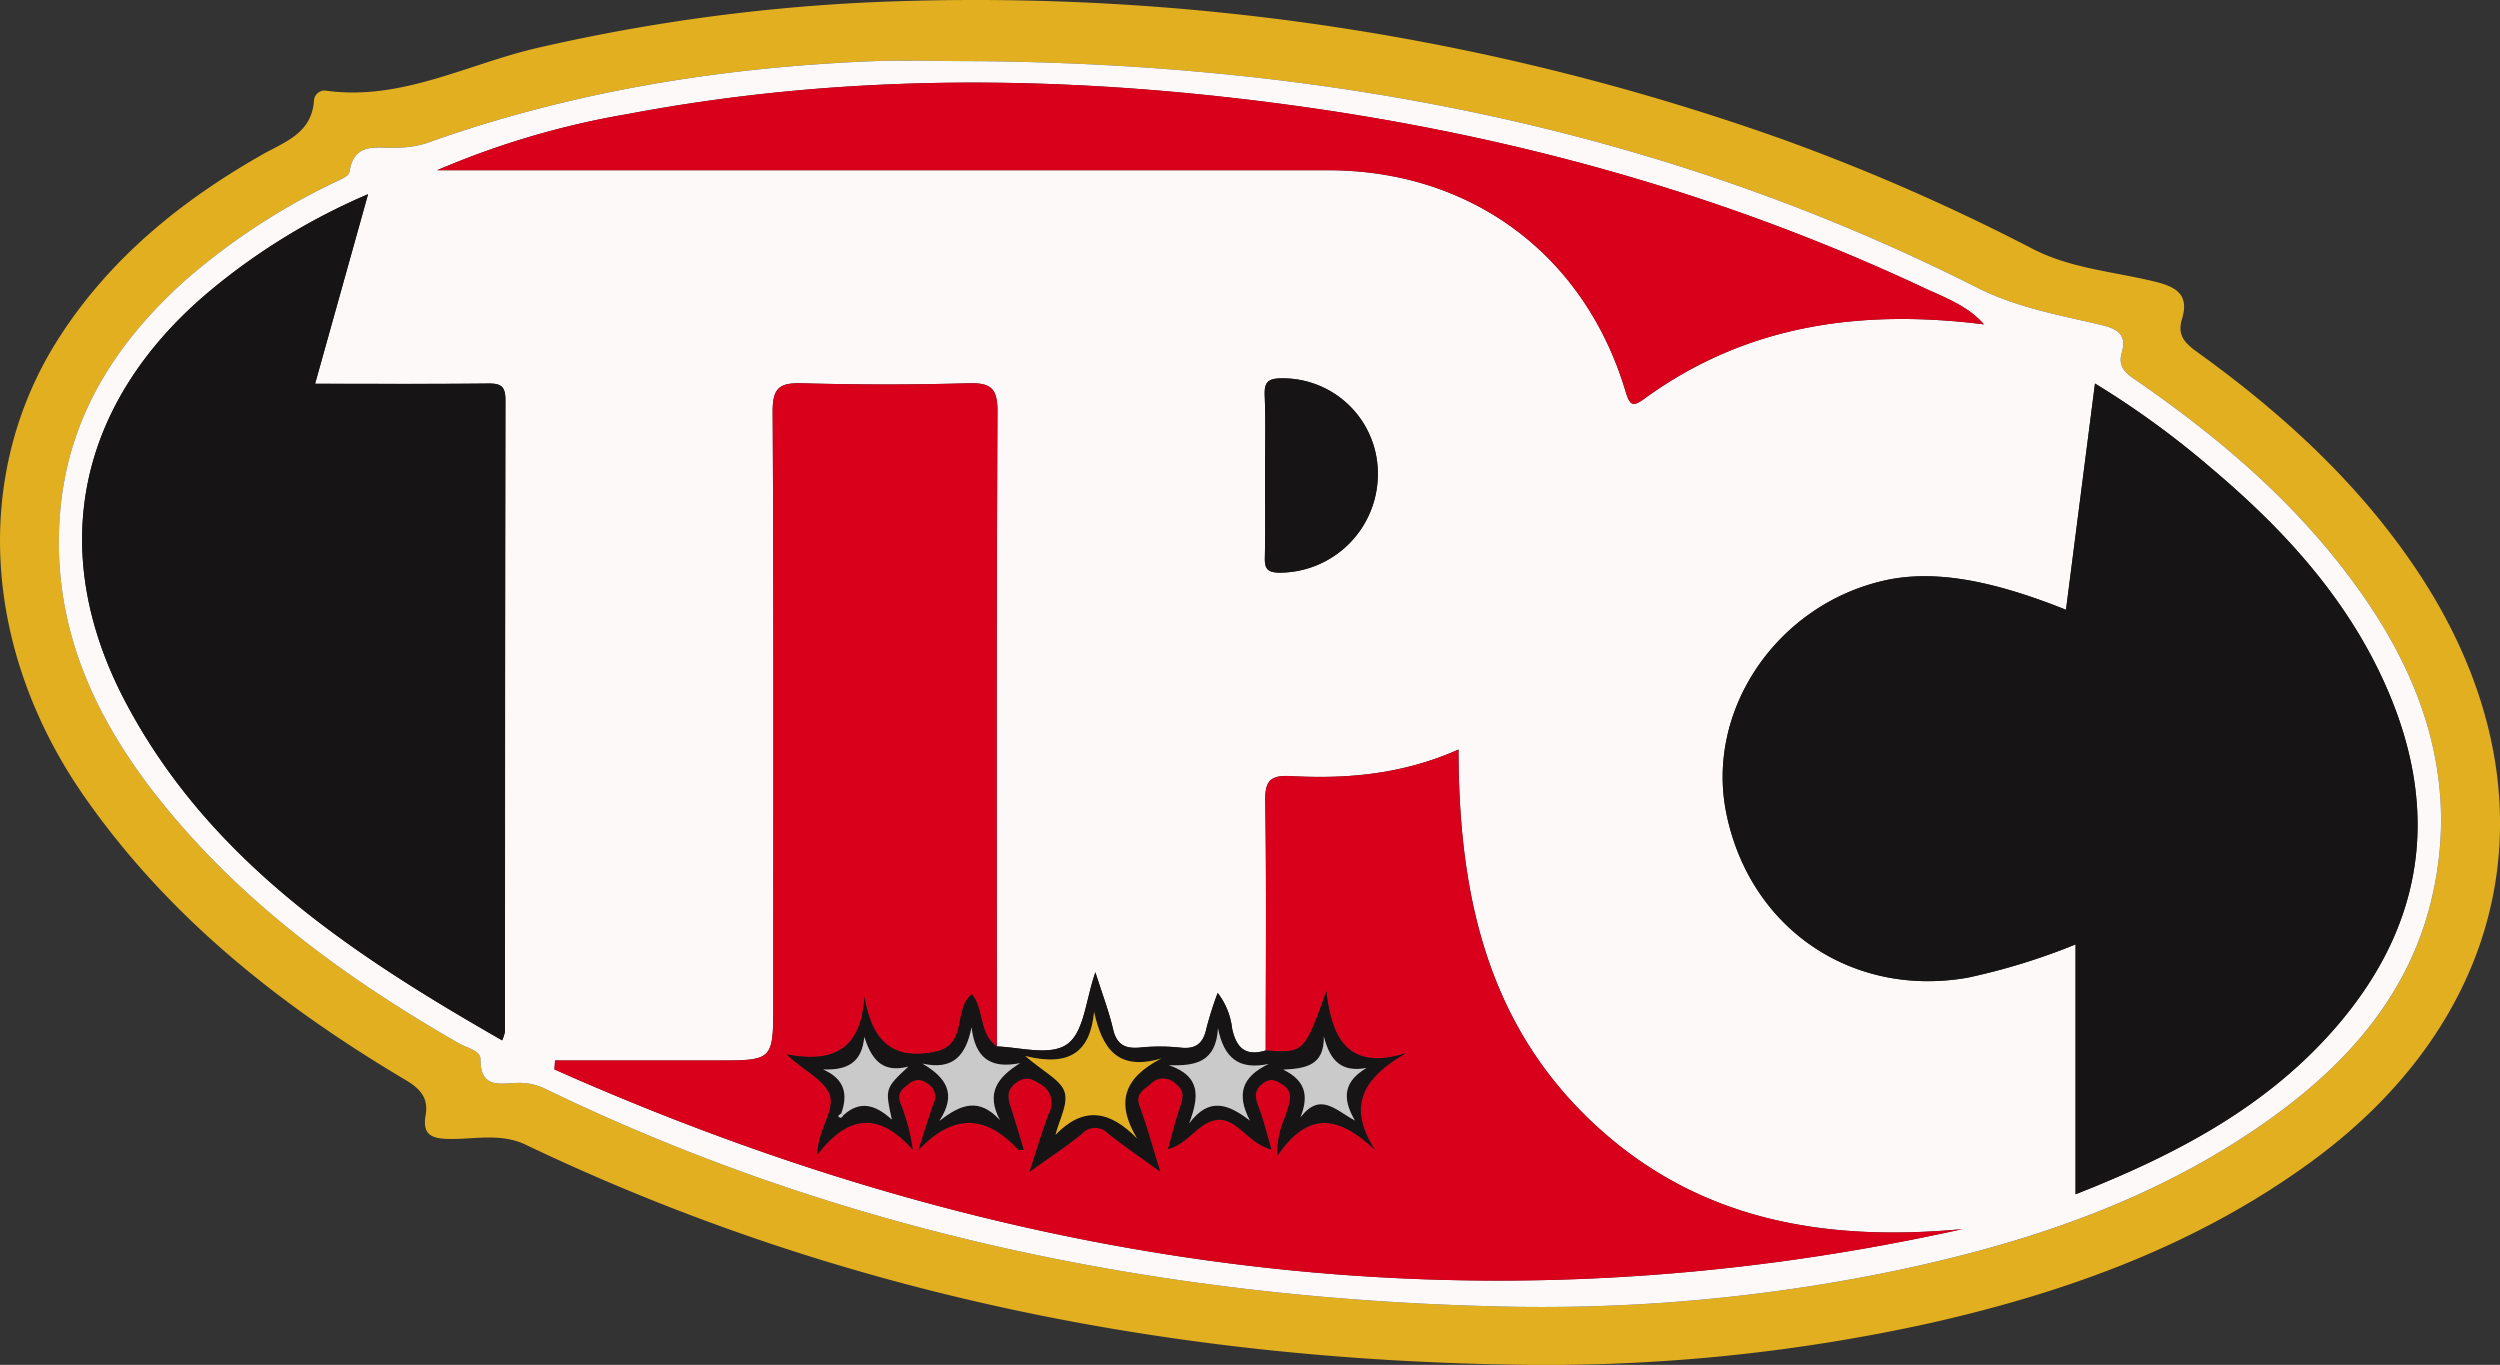 <svg xmlns="http://www.w3.org/2000/svg" width="293.073" height="159.999" viewBox="0 0 293.073 159.999">
  <rect x="0" y="0" width="293.073" height="159.999" fill="#333333" stroke="none"/>
  <g id="tpc" transform="translate(-4451.926 -3431.599)">
    <path id="Caminho_5594" data-name="Caminho 5594" d="M4630.263,3591.59c-40.681-.544-79.805-8.169-116.719-25.8-2.871-1.371-5.884-.649-8.823-.67-2.109-.016-3.319-.415-2.9-2.77.373-2.1-.7-3.165-2.42-4.188-14.6-8.669-27.709-19.037-37.549-33.127-12.043-17.243-13.222-37.936-3-53.848,5.963-9.284,14.242-16,23.7-21.4,2.715-1.552,5.936-2.518,6.188-6.448a1.242,1.242,0,0,1,1.53-1.092c8.782,1.156,16.461-3.135,24.619-5.023a218.862,218.862,0,0,1,43.731-5.521,282.332,282.332,0,0,1,101.939,16.107,242.44,242.44,0,0,1,29.76,13.017c4.446,2.271,9.546,2.626,14.349,3.819,2.644.657,3.867,1.679,3.044,4.379-.581,1.906.393,2.838,1.826,3.87,9.921,7.144,18.867,15.307,25.709,25.545,16.552,24.766,11.772,51.651-12.271,69.271-13.326,9.767-28.478,15.273-44.4,18.908A208.982,208.982,0,0,1,4630.263,3591.59Zm-64.171-152.821c-4.176,0-8.358-.156-12.526.027-17.678.777-34.984,3.612-51.7,9.605a12.246,12.246,0,0,1-3.518.508c-2.266.106-4.9-.738-5.452,2.851-.088.57-1.377,1.01-2.162,1.407A77.705,77.705,0,0,0,4473.6,3464.5c-8.1,7.3-13.69,15.99-14.62,27.155-1.133,13.585,4.3,24.833,12.679,34.949,9.466,11.428,21.284,19.967,34.053,27.3.93.535,2.552.843,2.547,1.862-.02,3.573,2.411,2.8,4.432,2.782a6.876,6.876,0,0,1,3.154.693c34.966,16.933,72.137,24.439,110.733,25.484a204.043,204.043,0,0,0,47.171-4.086c15.792-3.284,30.916-8.318,44.211-17.8,9.245-6.592,16.5-14.8,19.1-26.153,2.883-12.606-.495-24.03-7.6-34.51-7.094-10.456-16.44-18.6-26.737-25.737-1.231-.855-2.622-1.578-2.06-3.486.671-2.281-.689-2.856-2.559-3.293-4.9-1.147-9.8-2.019-14.453-4.37C4646.707,3446.62,4607.177,3439.065,4566.092,3438.77Z" transform="translate(0)" fill="#e1af20"/>
    <path id="Caminho_5595" data-name="Caminho 5595" d="M4568.07,3440.807c41.085.3,80.615,7.851,117.554,26.52,4.65,2.35,9.55,3.222,14.453,4.37,1.869.437,3.23,1.012,2.559,3.293-.562,1.907.829,2.631,2.06,3.486,10.3,7.14,19.643,15.282,26.737,25.737,7.11,10.48,10.488,21.9,7.6,34.51-2.6,11.358-9.858,19.561-19.1,26.153-13.3,9.48-28.419,14.514-44.211,17.8a204.043,204.043,0,0,1-47.171,4.086c-38.6-1.045-75.767-8.551-110.733-25.484a6.876,6.876,0,0,0-3.154-.693c-2.021.016-4.451.791-4.432-2.782.005-1.018-1.617-1.327-2.547-1.862-12.769-7.335-24.586-15.873-34.053-27.3-8.379-10.116-13.812-21.364-12.679-34.949.93-11.165,6.516-19.855,14.62-27.155a77.705,77.705,0,0,1,17.135-11.327c.785-.4,2.074-.838,2.162-1.407.553-3.589,3.186-2.744,5.452-2.851a12.246,12.246,0,0,0,3.518-.508c16.719-5.994,34.025-8.828,51.7-9.605C4559.711,3440.651,4563.894,3440.807,4568.07,3440.807Zm2.694,115.5c0-24.8-.053-49.6.073-74.407.015-2.837-.85-3.409-3.466-3.335q-9.7.273-19.422,0c-2.612-.073-3.483.493-3.467,3.333.13,23.109.073,46.218.073,69.326,0,6.729,0,6.729-6.615,6.729h-18.966L4518.9,3559c52.987,23.571,107.8,31.42,165.028,18.727-16.255,1.5-31.339-1.021-43.65-12.816-12.259-11.746-15.378-26.937-15.392-43.409-6.554,2.914-13.053,3.473-19.652,3.113-2.262-.123-3.048.427-3.009,2.882.153,9.759.06,19.522.058,29.284-2.305.693-3.411-.221-3.927-2.533a8.376,8.376,0,0,0-1.7-4.216,42.143,42.143,0,0,0-1.306,4.113c-.365,1.744-1.179,2.524-3.06,2.3a23.149,23.149,0,0,0-4.76-.006c-1.743.16-2.716-.347-3.138-2.164-.484-2.084-1.259-4.1-2.071-6.666-1.125,3.25-1.311,6.844-3.175,8.331C4577.2,3557.5,4573.626,3556.421,4570.764,3556.311Zm125.333-51.187c-9.123-3.657-15.8-4.688-21.347-3.417-12.567,2.88-20.918,15.2-18.471,27.256,2.752,13.548,14.76,21.661,28.284,19.289a75,75,0,0,0,12.66-3.9v29.29c11.959-4.7,22.88-10.445,31.08-20.244,10.4-12.436,11.566-26.142,4.722-40.6-4.6-9.711-11.76-17.417-19.89-24.274a103.853,103.853,0,0,0-13.634-9.925C4698.342,3487.62,4697.232,3496.268,4696.1,3505.124ZM4512.774,3555.6a5.5,5.5,0,0,0,.327-1.008q.017-37.028.056-74.056c0-1.641-.547-1.953-2.042-1.937-6.652.073-13.306.032-20.274.032l6.213-22.226a74.82,74.82,0,0,0-18.746,11.509c-15.345,12.984-19.05,30.336-9.656,48.089C4478.406,3534.431,4495.032,3545.458,4512.774,3555.6Zm173.705-83.935c-1.917-2.206-4.611-3.145-7.11-4.316-24.19-11.333-49.641-18.223-76.1-21.646-25.325-3.276-50.574-3.464-75.746,1.3a98.394,98.394,0,0,0-22.378,6.594H4609.6c16.7,0,30.048,9.843,34.861,25.9.527,1.759.884,1.847,2.227.87C4658.63,3471.672,4672.052,3469.86,4686.479,3471.662Zm-84.279,17.563c0,3.278.045,6.557-.023,9.834-.027,1.266.342,1.681,1.668,1.707a11.547,11.547,0,0,0,11.581-11.48,11.151,11.151,0,0,0-11.3-11.3c-1.584.008-2.025.452-1.965,2C4602.282,3483.063,4602.2,3486.146,4602.2,3489.225Z" transform="translate(-1.978 -2.038)" fill="#fdf9f8"/>
    <path id="Caminho_5596" data-name="Caminho 5596" d="M4618.932,3567.624c0-9.761.1-19.524-.058-29.283-.039-2.454.747-3,3.009-2.882,6.6.36,13.1-.2,19.652-3.113.014,16.472,3.133,31.663,15.392,43.409,12.311,11.8,27.395,14.317,43.65,12.816-57.225,12.693-112.041,4.844-165.028-18.727l.077-1.047h18.966c6.614,0,6.614,0,6.614-6.729,0-23.108.057-46.218-.073-69.326-.017-2.841.855-3.406,3.467-3.333q9.706.273,19.423,0c2.616-.074,3.48.5,3.465,3.335-.126,24.8-.073,49.6-.073,74.406-2.14-1.468-1.463-4.37-2.92-6.111-2.269,1.816-.377,5.955-4.37,6.752-5.074,1.014-7.376-1.413-8.23-6.484-.345,6.166-3.64,7.855-9.114,6.765,1.847,1.8,4.185,2.823,4.98,4.556.867,1.887-1.3,4.087-1.383,7.215,3.752-4.91,7.391-4.859,11.18-.6a23.859,23.859,0,0,0-1.38-5.267c-.532-1.25.016-1.785.9-2.424a1.6,1.6,0,0,1,2.114-.119,1.8,1.8,0,0,1,.789,2.492c-.623,1.776-1.17,3.578-1.75,5.37,4.052-4.27,7.835-4.184,11.686-.069.087.093.328.042.659.074-.475-1.566-.911-3.069-1.387-4.559-.4-1.239-.913-2.378.574-3.4,1.056-.726,1.709-.431,2.644.157a2.53,2.53,0,0,1,1.118,3.512c-.766,2.028-1.378,4.114-2.272,6.833,2.485-1.788,4.414-3.025,6.162-4.482a2.084,2.084,0,0,1,3.081.029c1.783,1.392,3.651,2.676,6.075,4.436-.938-3.013-1.578-5.385-2.429-7.678-.555-1.494.518-1.916,1.306-2.612a2.024,2.024,0,0,1,2.915-.037c1.016.761.97,1.512.6,2.577-.587,1.674-.992,3.413-1.473,5.124l-.06.057.049-.081c2.32-.526,3.59-3.194,5.751-3.411,2.374-.239,3.651,2.765,6.377,3.464-.546-1.844-.929-3.462-1.514-5-.437-1.153-.562-2.01.616-2.823.858-.591,1.426-.27,2.135.164,1.2.735,1.057,1.661.707,2.832-.449,1.5-1.322,2.936-1.229,5.558,3.753-5.525,7.4-4.471,11.439-.658-3.446-5.338-1.206-8.563,3.614-11.358-6.328,1.983-8.665-1.157-9.319-7.265C4623.451,3567.92,4623.451,3567.92,4618.932,3567.624Z" transform="translate(-18.629 -12.877)" fill="#d8001b"/>
    <path id="Caminho_5597" data-name="Caminho 5597" d="M4752,3515.973c1.136-8.856,2.246-17.5,3.4-26.527a103.847,103.847,0,0,1,13.634,9.925c8.13,6.857,15.294,14.563,19.89,24.274,6.843,14.457,5.682,28.164-4.722,40.6-8.2,9.8-19.121,15.542-31.08,20.244V3555.2a75.019,75.019,0,0,1-12.66,3.9c-13.523,2.372-25.532-5.741-28.284-19.289-2.447-12.051,5.9-24.375,18.472-27.256C4736.2,3511.285,4742.879,3512.317,4752,3515.973Z" transform="translate(-57.883 -12.887)" fill="#161414"/>
    <path id="Caminho_5598" data-name="Caminho 5598" d="M4513.555,3560.084c-17.742-10.138-34.368-21.166-44.123-39.6-9.394-17.753-5.689-35.1,9.656-48.089a74.82,74.82,0,0,1,18.746-11.509l-6.213,22.226c6.969,0,13.623.041,20.275-.032,1.494-.016,2.044.3,2.042,1.937q-.086,37.028-.055,74.056A5.5,5.5,0,0,1,4513.555,3560.084Z" transform="translate(-2.759 -6.525)" fill="#161414"/>
    <path id="Caminho_5599" data-name="Caminho 5599" d="M4699.188,3472.4c-14.427-1.8-27.849.01-39.792,8.7-1.342.977-1.7.889-2.227-.87-4.813-16.054-18.159-25.9-34.862-25.9H4517.855a98.387,98.387,0,0,1,22.378-6.594c25.171-4.765,50.42-4.577,75.745-1.3,26.458,3.423,51.91,10.313,76.1,21.646C4694.577,3469.256,4697.271,3470.195,4699.188,3472.4Z" transform="translate(-14.687 -2.776)" fill="#d8001b"/>
    <path id="Caminho_5600" data-name="Caminho 5600" d="M4615.289,3598.99c.482-1.711.887-3.45,1.474-5.124.374-1.066.42-1.817-.6-2.578a2.025,2.025,0,0,0-2.916.037c-.788.7-1.86,1.119-1.306,2.612.851,2.293,1.49,4.665,2.429,7.678-2.424-1.76-4.292-3.043-6.075-4.436a2.085,2.085,0,0,0-3.081-.029c-1.747,1.457-3.676,2.694-6.162,4.482.895-2.719,1.506-4.8,2.272-6.833a2.529,2.529,0,0,0-1.118-3.512c-.935-.587-1.588-.883-2.644-.157-1.487,1.022-.97,2.161-.574,3.4.476,1.49.912,2.993,1.387,4.559-.331-.032-.572.02-.659-.074-3.851-4.115-7.634-4.2-11.686.069.58-1.792,1.127-3.594,1.75-5.37a1.8,1.8,0,0,0-.789-2.492,1.6,1.6,0,0,0-2.114.119c-.886.64-1.434,1.174-.9,2.424a23.839,23.839,0,0,1,1.38,5.267c-3.79-4.258-7.428-4.309-11.18.6.08-3.128,2.25-5.328,1.382-7.215-.8-1.732-3.133-2.757-4.98-4.556,5.474,1.089,8.77-.6,9.114-6.765.855,5.07,3.156,7.5,8.23,6.483,3.992-.8,2.1-4.936,4.37-6.752,1.457,1.741.78,4.643,2.92,6.111,2.863.111,6.434,1.189,8.378-.361,1.865-1.487,2.049-5.081,3.175-8.331.812,2.566,1.586,4.583,2.07,6.666.422,1.817,1.4,2.324,3.138,2.164a23.154,23.154,0,0,1,4.761.006c1.881.219,2.7-.561,3.06-2.3a41.858,41.858,0,0,1,1.306-4.113,8.379,8.379,0,0,1,1.7,4.216c.516,2.313,1.622,3.227,3.927,2.533,4.52.3,4.52.3,7.122-6.953.654,6.107,2.991,9.248,9.319,7.265-4.82,2.8-7.061,6.021-3.614,11.358-4.039-3.813-7.686-4.867-11.439.658-.094-2.622.779-4.053,1.229-5.558.35-1.171.494-2.1-.707-2.833-.709-.434-1.276-.754-2.135-.164-1.179.813-1.053,1.669-.616,2.823.584,1.543.968,3.161,1.514,5-2.726-.7-4-3.7-6.377-3.464-2.161.218-3.431,2.885-5.751,3.412ZM4577.236,3595c1.937-1.792,3.788-1.228,5.674.515-.8-3.667-.8-3.667,1.935-6.215-3.185.834-4.343-1-5.168-3.471-.273,3.068-2.065,3.914-4.822,3.806,2.556,1.134,2.915,2.924,2.133,5.139a4.768,4.768,0,0,0-.369.317C4576.87,3595.445,4577.064,3595.281,4577.236,3595Zm37.26-6.649c-5.224,1.527-6.927-1.273-7.878-5.468-.453,4.695-2.846,6.468-8.072,5.175,2.182,1.89,4.174,2.813,4.615,4.222s-.649,3.325-1.068,5.017c3.248-3.35,6.3-2.914,9.572.438C4609.129,3593.539,4610.073,3590.639,4614.5,3588.354Zm12.6.64c-3.472.737-5.251-.649-5.953-4.193-.223,3.987-2.657,4.461-5.754,4.337,3.849,1.323,3.5,3.807,2.377,6.821,2.381-3.2,4.659-2.209,7.112-.328C4623.308,3592.583,4623.885,3590.509,4627.1,3588.994Zm-31.519,6.575c-1.686-3.193-.257-5.03,2.375-6.673-3.54.727-5.287-.667-5.695-4.2-.65,3.23-2.088,5.08-5.762,4.254,2.849,1.668,4.044,3.584,1.983,6.73C4591.009,3593.688,4593.128,3592.92,4595.577,3595.569Zm37.977-9.79c.068,3.436-2.177,3.753-4.755,3.882,2.313,1.15,3.15,2.737,2.016,5.593,2.321-2.989,4.038-.9,6.386.374-1.68-2.839-1.109-4.712,1.364-6.164C4635.632,3590.005,4634.292,3588.652,4633.554,3585.779Z" transform="translate(-26.434 -32.67)" fill="#161414"/>
    <path id="Caminho_5601" data-name="Caminho 5601" d="M4642.716,3499.9c0-3.08.082-6.162-.035-9.237-.06-1.548.381-1.993,1.965-2a11.151,11.151,0,0,1,11.3,11.3,11.547,11.547,0,0,1-11.581,11.48c-1.326-.026-1.695-.441-1.668-1.707C4642.762,3506.457,4642.716,3503.178,4642.716,3499.9Z" transform="translate(-42.494 -12.712)" fill="#161414"/>
    <path id="Caminho_5602" data-name="Caminho 5602" d="M4628.077,3604.9l-.048.081.059-.057Z" transform="translate(-39.231 -38.607)" fill="#161414"/>
    <path id="Caminho_5603" data-name="Caminho 5603" d="M4622.51,3589.684c-4.423,2.284-5.367,5.184-2.831,9.384-3.27-3.352-6.324-3.788-9.572-.438.419-1.692,1.512-3.6,1.068-5.017s-2.434-2.333-4.615-4.222c5.226,1.293,7.619-.48,8.072-5.175C4615.583,3588.41,4617.286,3591.211,4622.51,3589.684Z" transform="translate(-34.448 -33.999)" fill="#e1af20"/>
    <path id="Caminho_5604" data-name="Caminho 5604" d="M4639.938,3590.872c-3.211,1.515-3.788,3.589-2.218,6.638-2.453-1.882-4.731-2.867-7.111.328,1.125-3.014,1.472-5.5-2.377-6.821,3.1.124,5.531-.35,5.753-4.338C4634.687,3590.222,4636.466,3591.609,4639.938,3590.872Z" transform="translate(-39.276 -34.548)" fill="#cacaca"/>
    <path id="Caminho_5605" data-name="Caminho 5605" d="M4600.137,3597.417c-2.448-2.649-4.568-1.882-7.1.113,2.062-3.145.866-5.061-1.982-6.73,3.673.826,5.111-1.024,5.762-4.254.408,3.531,2.154,4.925,5.694,4.2C4599.88,3592.387,4598.452,3594.223,4600.137,3597.417Z" transform="translate(-30.995 -34.518)" fill="#cacaca"/>
    <path id="Caminho_5606" data-name="Caminho 5606" d="M4578.213,3596.951c.781-2.215.422-4.006-2.134-5.139,2.757.109,4.549-.738,4.822-3.805.824,2.469,1.983,4.3,5.167,3.471-2.732,2.548-2.732,2.548-1.935,6.216-1.887-1.743-3.737-2.307-5.674-.515Q4578.335,3597.065,4578.213,3596.951Z" transform="translate(-27.658 -34.843)" fill="#cacaca"/>
    <path id="Caminho_5607" data-name="Caminho 5607" d="M4650.239,3587.937c.738,2.874,2.078,4.227,5.01,3.686-2.473,1.451-3.043,3.324-1.364,6.163-2.349-1.271-4.066-3.363-6.386-.374,1.135-2.855.3-4.442-2.016-5.593C4648.062,3591.69,4650.307,3591.372,4650.239,3587.937Z" transform="translate(-43.12 -34.828)" fill="#cacaca"/>
    <path id="Caminho_5608" data-name="Caminho 5608" d="M4578.965,3599.741c-.172.278-.366.442-.616.09a4.842,4.842,0,0,1,.369-.317Q4578.841,3599.629,4578.965,3599.741Z" transform="translate(-28.164 -37.407)" fill="#cacaca"/>
  </g>
</svg>
